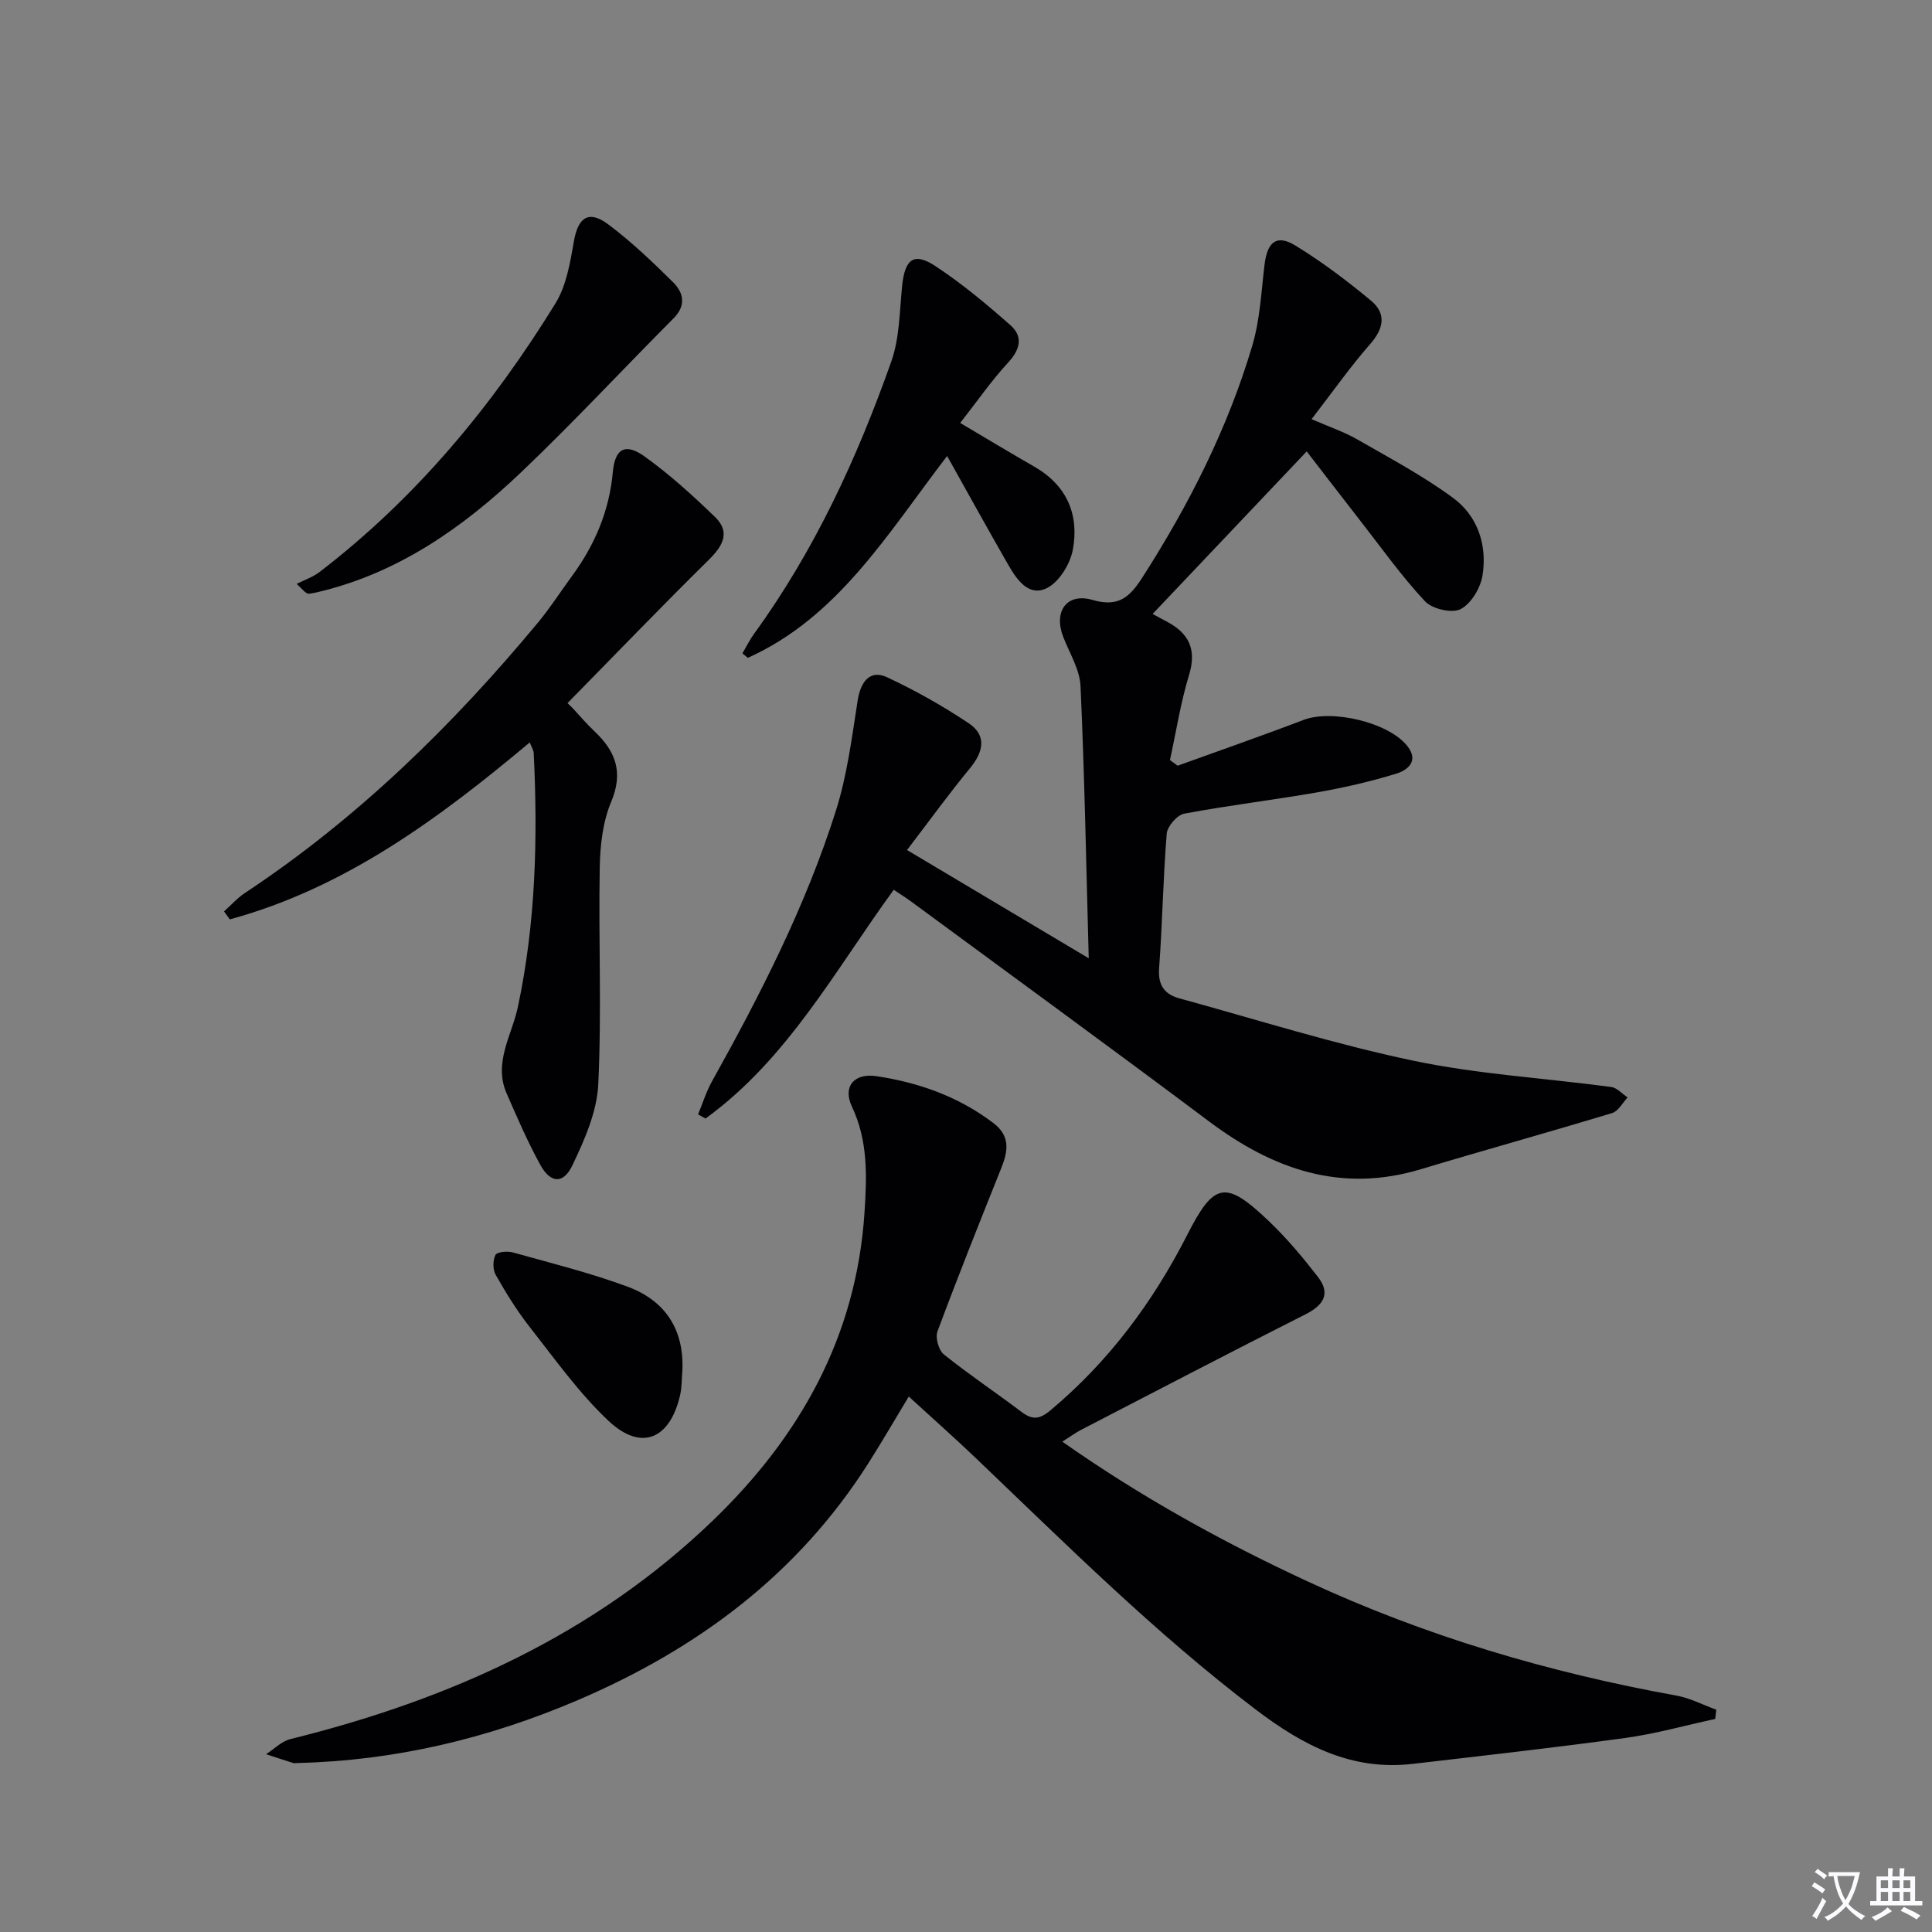 <svg enable-background="new 0 0 400 400" viewBox="0 0 400 400" xmlns="http://www.w3.org/2000/svg"><rect x="0" y="0" width="400" height="400" fill="#808080" stroke="none"/><path d="m377.9 391.2c-.2.3-.4.5-.6.8-.7-.6-1.4-1-2.2-1.5.2-.3.4-.5.5-.8.6.4 1.4.8 2.3 1.5zm-1.8 6.1c-.2-.2-.5-.4-.9-.6.4-.6.8-1.2 1.2-1.9s.7-1.3.9-1.9c.3.3.5.5.8.7-.7 1.3-1.4 2.6-2 3.7zm2.2-9c-.3.3-.5.5-.6.8-.6-.6-1.3-1.1-2-1.5.3-.3.5-.5.6-.7.6.5 1.3.9 2 1.4zm.3.2v-.9h2 4.5c-.3 1.3-.6 2.5-1 3.6s-.9 2.1-1.4 3c.4.5 1 1 1.6 1.4s1.2.8 1.9 1.1c-.3.2-.5.4-.8.8-.4-.3-1-.7-1.6-1.2s-1.2-1.1-1.6-1.6c-.5.6-1.1 1.1-1.7 1.6s-1.4.9-2.1 1.4c-.1-.3-.3-.5-.7-.8.6-.2 1.2-.5 1.9-1s1.4-1.1 2-1.8c-.5-.8-.9-1.6-1.2-2.5s-.6-2-.8-3.2c-.4.1-.7.1-1 .1zm2.5 2.7c.3 1 .7 1.7 1 2.2.3-.5.6-1.1 1-2s.6-1.9.9-3h-3.2-.4c.1.9.3 1.8.7 2.8z" fill="#fbfafc"/><path d="m396.5 388.5v1.5 3.6h1.5v.9c-.4 0-1 0-1.7 0h-7.9c-.5 0-.9 0-1.2 0v-.9h1.3v-3.5c0-.7 0-1.2 0-1.6h2.4c0-.8 0-1.4 0-1.7h1c0 .3-.1.8-.1 1.7h1.5c0-.8 0-1.4 0-1.7h1c0 .3-.1.9-.1 1.7zm-8.2 9.2c-.2-.3-.5-.5-.8-.8.8-.3 1.4-.6 1.9-.9s1-.7 1.4-1.1c.3.3.6.5.9.8-1.6 1-2.8 1.6-3.4 2zm2.6-6.8v-1.6h-1.5v1.6zm0 2.7v-1.9h-1.5v1.9zm2.4-2.7v-1.6h-1.5v1.6zm0 2.7v-1.9h-1.5v1.9zm.2 2 .7-.8c.4.2.9.5 1.6.8s1.3.7 1.8 1c-.3.3-.5.5-.8.8-.4-.3-1.5-1-3.3-1.8zm2-4.7v-1.6h-1.4v1.6zm0 2.7v-1.9h-1.4v1.9z" fill="#fbfafc"/><g fill="#010103"><path d="m219.94 298.48c16.36 11.49 33.19 20.77 50.73 28.91 24.43 11.34 49.96 18.88 76.4 23.66 2.84.51 5.52 1.93 8.27 2.93-.08.64-.15 1.27-.23 1.91-6.21 1.34-12.36 3.08-18.63 3.94-14.63 2.01-29.31 3.65-43.98 5.36-12.62 1.48-22.7-3.79-32.49-11.23-20.77-15.77-39.16-34.11-57.94-52.04-4.44-4.24-9.04-8.31-13.92-12.78-2.92 4.84-5.56 9.39-8.38 13.83-14.61 23.01-35.38 38.43-60.16 49.03-18.54 7.93-37.76 12.52-57.93 13.01-.33.01-.69.08-1-.01-1.87-.58-3.73-1.2-5.59-1.81 1.67-1.07 3.21-2.68 5.03-3.13 32.8-8.12 62.89-21.56 87.51-45.29 18.04-17.39 29.69-38.12 31.36-63.78.49-7.57.74-14.79-2.62-21.91-1.95-4.13.49-6.96 5.09-6.27 8.81 1.32 17.04 4.25 24.24 9.73 3.52 2.69 3.01 5.82 1.59 9.34-4.5 11.22-8.98 22.45-13.2 33.78-.48 1.29.25 3.9 1.33 4.76 5.18 4.16 10.73 7.86 16.03 11.87 2.21 1.67 3.69 1.66 5.99-.26 12.09-10.11 21.25-22.41 28.36-36.36 5.56-10.93 7.92-11.41 16.87-2.88 3.71 3.53 7.04 7.51 10.18 11.56 2.69 3.47 1.22 5.85-2.55 7.76-15.54 7.85-30.99 15.91-46.45 23.91-1.15.6-2.22 1.39-3.91 2.46z"/><path d="m187.79 175.99c12.8 7.62 24.56 14.63 37.62 22.41-.54-19.85-.87-38.12-1.7-56.36-.16-3.47-2.31-6.86-3.61-10.26-1.99-5.2.77-9.12 6.1-7.57 5.38 1.56 7.7-.58 10.32-4.66 9.65-15.05 17.67-30.87 22.76-48.01 1.58-5.34 1.85-11.08 2.52-16.67.57-4.8 2.49-6.42 6.4-4.03 5.48 3.35 10.67 7.27 15.62 11.38 3.27 2.71 2.69 5.79-.17 9.05-4.12 4.7-7.72 9.84-12.1 15.51 3.83 1.67 6.77 2.65 9.41 4.17 6.74 3.87 13.66 7.55 19.89 12.14 5.11 3.76 7.09 9.78 6.09 16.04-.41 2.59-2.34 5.85-4.53 6.98-1.78.92-5.88-.02-7.37-1.61-4.85-5.18-8.99-11.03-13.38-16.65-3.86-4.95-7.68-9.94-11.12-14.39-10.92 11.52-21.49 22.67-31.9 33.65.29.15 1.58.88 2.89 1.56 4.6 2.42 6.28 5.75 4.65 11.08-1.75 5.74-2.67 11.73-3.95 17.61.53.39 1.06.78 1.59 1.17 8.7-3.15 17.44-6.18 26.07-9.48 5.9-2.26 17.73.53 21.54 5.48 2.4 3.12-.09 4.95-2.35 5.65-5.35 1.64-10.85 2.9-16.37 3.87-9.15 1.6-18.4 2.69-27.53 4.41-1.46.28-3.49 2.61-3.62 4.12-.76 9.28-.89 18.61-1.58 27.9-.26 3.53 1.14 5.38 4.2 6.22 16.13 4.42 32.12 9.49 48.46 12.91 13.44 2.82 27.29 3.61 40.95 5.44 1.2.16 2.26 1.42 3.39 2.17-1.05 1.1-1.92 2.83-3.19 3.22-13.18 4-26.46 7.67-39.64 11.64-16.52 4.98-30.58.02-43.8-9.88-20.49-15.36-41.2-30.44-61.82-45.63-.94-.69-1.93-1.3-3.49-2.35-12.08 16.55-21.95 35.03-38.97 47.36-.51-.29-1.03-.57-1.54-.86.94-2.27 1.67-4.65 2.85-6.78 10.05-18.03 19.45-36.39 25.69-56.11 2.32-7.33 3.3-15.12 4.49-22.75.64-4.11 2.65-6.47 6.1-4.86 5.82 2.71 11.47 5.91 16.82 9.46 3.87 2.56 3.17 5.94.34 9.38-4.29 5.2-8.27 10.7-13.03 16.93z"/><path d="m118.61 146.66c1.47 1.58 2.86 3.24 4.43 4.71 4.4 4.14 6.09 8.49 3.49 14.66-1.74 4.14-2.28 9.02-2.36 13.59-.27 14.97.42 29.98-.31 44.92-.28 5.69-2.85 11.51-5.38 16.78-1.87 3.89-4.52 3.66-6.61-.14-2.63-4.77-4.79-9.8-6.98-14.8-2.78-6.36 1.09-12.05 2.33-17.89 3.7-17.4 4.14-34.93 3.28-52.58-.03-.6-.43-1.18-.82-2.2-18.86 15.81-38.27 30.14-62.1 36.64-.4-.55-.8-1.1-1.2-1.65 1.44-1.28 2.74-2.77 4.33-3.82 23.25-15.39 42.94-34.62 60.67-55.98 2.54-3.06 4.7-6.45 7.06-9.66 4.71-6.43 7.71-13.45 8.44-21.51.44-4.89 2.61-6.06 6.55-3.24 5.2 3.72 9.99 8.08 14.6 12.54 3.24 3.14 1.66 5.97-1.27 8.86-9.89 9.76-19.53 19.77-29.26 29.68.37.37.74.73 1.11 1.09z"/><path d="m196.09 94.41c-12.42 16.21-22.59 33.38-41.26 41.79-.37-.31-.75-.62-1.12-.93.81-1.37 1.51-2.81 2.44-4.09 12.52-17.24 21.33-36.38 28.38-56.33 1.73-4.89 1.71-10.42 2.25-15.69.57-5.53 2.42-7.01 6.88-4.07 5.49 3.61 10.6 7.88 15.54 12.24 2.68 2.37 2.02 5.04-.5 7.76-3.43 3.71-6.33 7.92-9.9 12.48 5.65 3.34 10.44 6.24 15.3 9.02 6.79 3.88 9.38 9.98 8.01 17.27-.56 2.96-2.87 6.7-5.42 7.93-3.78 1.82-6.24-1.88-8.01-4.97-4.12-7.17-8.11-14.42-12.59-22.41z"/><path d="m61.43 120.88c1.59-.81 3.35-1.39 4.74-2.46 19.94-15.3 35.72-34.32 48.82-55.59 2.25-3.65 3.05-8.37 3.8-12.73.88-5.13 3.07-6.72 7.22-3.59 4.76 3.58 9.12 7.74 13.36 11.94 2.16 2.15 2.74 4.79.08 7.46-10.56 10.6-20.76 21.59-31.59 31.9-11.91 11.33-25.2 20.68-41.57 24.66-.8.19-1.61.38-2.42.46-.26.03-.55-.29-.82-.45-.55-.53-1.09-1.06-1.62-1.6z"/><path d="m141.27 283.88c-.14 1.65-.09 3.35-.46 4.96-2.1 9.17-8.06 11.69-14.82 5.34-6.11-5.75-11.07-12.75-16.29-19.4-2.66-3.38-4.94-7.09-7.07-10.83-.62-1.09-.61-3.02-.05-4.13.33-.64 2.46-.83 3.59-.52 7.97 2.23 16.04 4.23 23.78 7.1 7.78 2.88 11.76 8.89 11.32 17.48z"/></g></svg>